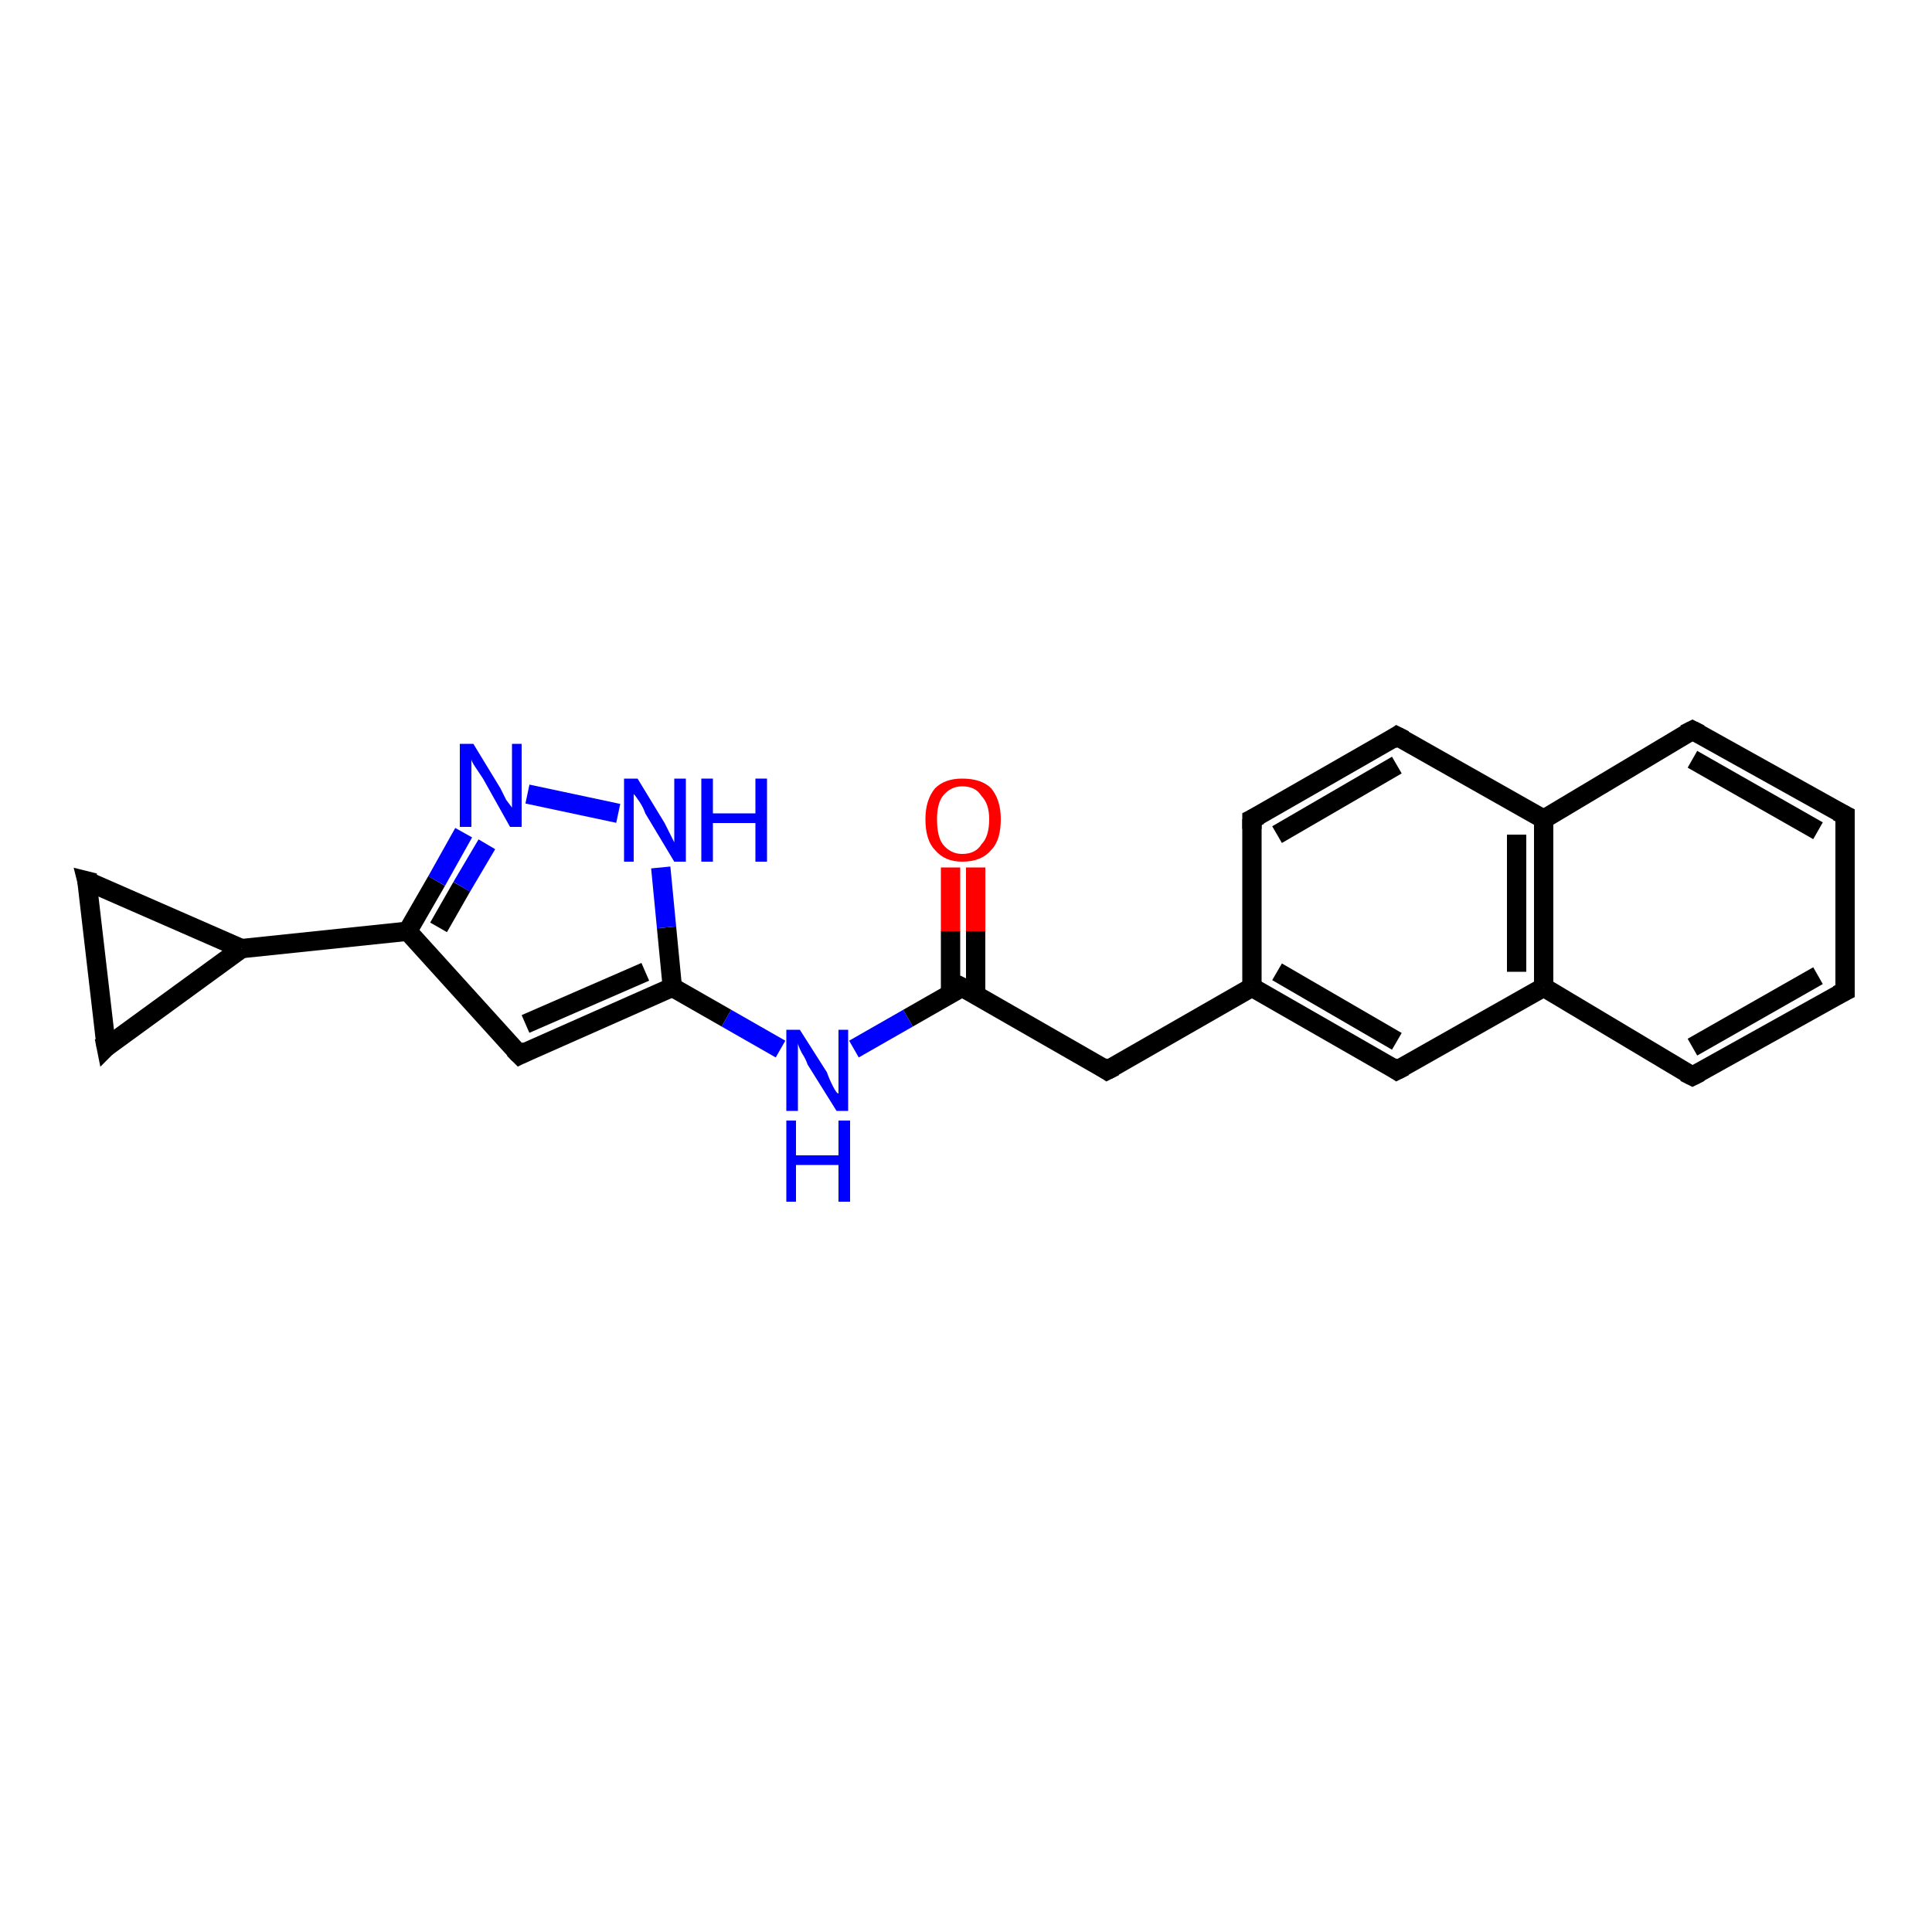 <?xml version='1.0' encoding='iso-8859-1'?>
<svg version='1.1' baseProfile='full'
              xmlns='http://www.w3.org/2000/svg'
                      xmlns:rdkit='http://www.rdkit.org/xml'
                      xmlns:xlink='http://www.w3.org/1999/xlink'
                  xml:space='preserve'
width='100px' height='100px' viewBox='0 0 100 100'>
<!-- END OF HEADER -->
<rect style='opacity:1.0;fill:#FFFFFF;stroke:none' width='100.0' height='100.0' x='0.0' y='0.0'> </rect>
<path class='bond-0 atom-0 atom-1' d='M 4.5,45.6 L 5.5,54.2' style='fill:none;fill-rule:evenodd;stroke:#000000;stroke-width:1.0px;stroke-linecap:butt;stroke-linejoin:miter;stroke-opacity:1' />
<path class='bond-1 atom-0 atom-2' d='M 4.5,45.6 L 12.5,49.1' style='fill:none;fill-rule:evenodd;stroke:#000000;stroke-width:1.0px;stroke-linecap:butt;stroke-linejoin:miter;stroke-opacity:1' />
<path class='bond-2 atom-1 atom-2' d='M 5.5,54.2 L 12.5,49.1' style='fill:none;fill-rule:evenodd;stroke:#000000;stroke-width:1.0px;stroke-linecap:butt;stroke-linejoin:miter;stroke-opacity:1' />
<path class='bond-3 atom-2 atom-3' d='M 12.5,49.1 L 21.1,48.2' style='fill:none;fill-rule:evenodd;stroke:#000000;stroke-width:1.0px;stroke-linecap:butt;stroke-linejoin:miter;stroke-opacity:1' />
<path class='bond-4 atom-3 atom-4' d='M 21.1,48.2 L 26.9,54.6' style='fill:none;fill-rule:evenodd;stroke:#000000;stroke-width:1.0px;stroke-linecap:butt;stroke-linejoin:miter;stroke-opacity:1' />
<path class='bond-5 atom-3 atom-7' d='M 21.1,48.2 L 22.6,45.6' style='fill:none;fill-rule:evenodd;stroke:#000000;stroke-width:1.0px;stroke-linecap:butt;stroke-linejoin:miter;stroke-opacity:1' />
<path class='bond-5 atom-3 atom-7' d='M 22.6,45.6 L 24.0,43.1' style='fill:none;fill-rule:evenodd;stroke:#0000FF;stroke-width:1.0px;stroke-linecap:butt;stroke-linejoin:miter;stroke-opacity:1' />
<path class='bond-5 atom-3 atom-7' d='M 22.7,48.0 L 23.9,45.9' style='fill:none;fill-rule:evenodd;stroke:#000000;stroke-width:1.0px;stroke-linecap:butt;stroke-linejoin:miter;stroke-opacity:1' />
<path class='bond-5 atom-3 atom-7' d='M 23.9,45.9 L 25.2,43.7' style='fill:none;fill-rule:evenodd;stroke:#0000FF;stroke-width:1.0px;stroke-linecap:butt;stroke-linejoin:miter;stroke-opacity:1' />
<path class='bond-6 atom-4 atom-5' d='M 26.9,54.6 L 34.8,51.1' style='fill:none;fill-rule:evenodd;stroke:#000000;stroke-width:1.0px;stroke-linecap:butt;stroke-linejoin:miter;stroke-opacity:1' />
<path class='bond-6 atom-4 atom-5' d='M 27.2,53.0 L 33.4,50.3' style='fill:none;fill-rule:evenodd;stroke:#000000;stroke-width:1.0px;stroke-linecap:butt;stroke-linejoin:miter;stroke-opacity:1' />
<path class='bond-7 atom-5 atom-6' d='M 34.8,51.1 L 34.5,48.0' style='fill:none;fill-rule:evenodd;stroke:#000000;stroke-width:1.0px;stroke-linecap:butt;stroke-linejoin:miter;stroke-opacity:1' />
<path class='bond-7 atom-5 atom-6' d='M 34.5,48.0 L 34.2,44.9' style='fill:none;fill-rule:evenodd;stroke:#0000FF;stroke-width:1.0px;stroke-linecap:butt;stroke-linejoin:miter;stroke-opacity:1' />
<path class='bond-8 atom-5 atom-8' d='M 34.8,51.1 L 37.6,52.7' style='fill:none;fill-rule:evenodd;stroke:#000000;stroke-width:1.0px;stroke-linecap:butt;stroke-linejoin:miter;stroke-opacity:1' />
<path class='bond-8 atom-5 atom-8' d='M 37.6,52.7 L 40.4,54.3' style='fill:none;fill-rule:evenodd;stroke:#0000FF;stroke-width:1.0px;stroke-linecap:butt;stroke-linejoin:miter;stroke-opacity:1' />
<path class='bond-9 atom-6 atom-7' d='M 32.0,42.1 L 27.3,41.1' style='fill:none;fill-rule:evenodd;stroke:#0000FF;stroke-width:1.0px;stroke-linecap:butt;stroke-linejoin:miter;stroke-opacity:1' />
<path class='bond-10 atom-8 atom-9' d='M 44.2,54.3 L 47.0,52.7' style='fill:none;fill-rule:evenodd;stroke:#0000FF;stroke-width:1.0px;stroke-linecap:butt;stroke-linejoin:miter;stroke-opacity:1' />
<path class='bond-10 atom-8 atom-9' d='M 47.0,52.7 L 49.8,51.1' style='fill:none;fill-rule:evenodd;stroke:#000000;stroke-width:1.0px;stroke-linecap:butt;stroke-linejoin:miter;stroke-opacity:1' />
<path class='bond-11 atom-9 atom-10' d='M 49.8,51.1 L 57.3,55.4' style='fill:none;fill-rule:evenodd;stroke:#000000;stroke-width:1.0px;stroke-linecap:butt;stroke-linejoin:miter;stroke-opacity:1' />
<path class='bond-12 atom-9 atom-21' d='M 50.5,51.5 L 50.5,48.2' style='fill:none;fill-rule:evenodd;stroke:#000000;stroke-width:1.0px;stroke-linecap:butt;stroke-linejoin:miter;stroke-opacity:1' />
<path class='bond-12 atom-9 atom-21' d='M 50.5,48.2 L 50.5,44.9' style='fill:none;fill-rule:evenodd;stroke:#FF0000;stroke-width:1.0px;stroke-linecap:butt;stroke-linejoin:miter;stroke-opacity:1' />
<path class='bond-12 atom-9 atom-21' d='M 49.2,51.5 L 49.2,48.2' style='fill:none;fill-rule:evenodd;stroke:#000000;stroke-width:1.0px;stroke-linecap:butt;stroke-linejoin:miter;stroke-opacity:1' />
<path class='bond-12 atom-9 atom-21' d='M 49.2,48.2 L 49.2,44.9' style='fill:none;fill-rule:evenodd;stroke:#FF0000;stroke-width:1.0px;stroke-linecap:butt;stroke-linejoin:miter;stroke-opacity:1' />
<path class='bond-13 atom-10 atom-11' d='M 57.3,55.4 L 64.8,51.1' style='fill:none;fill-rule:evenodd;stroke:#000000;stroke-width:1.0px;stroke-linecap:butt;stroke-linejoin:miter;stroke-opacity:1' />
<path class='bond-14 atom-11 atom-12' d='M 64.8,51.1 L 72.3,55.4' style='fill:none;fill-rule:evenodd;stroke:#000000;stroke-width:1.0px;stroke-linecap:butt;stroke-linejoin:miter;stroke-opacity:1' />
<path class='bond-14 atom-11 atom-12' d='M 66.1,50.3 L 72.3,53.9' style='fill:none;fill-rule:evenodd;stroke:#000000;stroke-width:1.0px;stroke-linecap:butt;stroke-linejoin:miter;stroke-opacity:1' />
<path class='bond-15 atom-11 atom-16' d='M 64.8,51.1 L 64.8,42.4' style='fill:none;fill-rule:evenodd;stroke:#000000;stroke-width:1.0px;stroke-linecap:butt;stroke-linejoin:miter;stroke-opacity:1' />
<path class='bond-16 atom-12 atom-13' d='M 72.3,55.4 L 79.9,51.1' style='fill:none;fill-rule:evenodd;stroke:#000000;stroke-width:1.0px;stroke-linecap:butt;stroke-linejoin:miter;stroke-opacity:1' />
<path class='bond-17 atom-13 atom-14' d='M 79.9,51.1 L 79.9,42.4' style='fill:none;fill-rule:evenodd;stroke:#000000;stroke-width:1.0px;stroke-linecap:butt;stroke-linejoin:miter;stroke-opacity:1' />
<path class='bond-17 atom-13 atom-14' d='M 78.5,50.3 L 78.5,43.2' style='fill:none;fill-rule:evenodd;stroke:#000000;stroke-width:1.0px;stroke-linecap:butt;stroke-linejoin:miter;stroke-opacity:1' />
<path class='bond-18 atom-13 atom-18' d='M 79.9,51.1 L 87.6,55.7' style='fill:none;fill-rule:evenodd;stroke:#000000;stroke-width:1.0px;stroke-linecap:butt;stroke-linejoin:miter;stroke-opacity:1' />
<path class='bond-19 atom-14 atom-15' d='M 79.9,42.4 L 72.3,38.1' style='fill:none;fill-rule:evenodd;stroke:#000000;stroke-width:1.0px;stroke-linecap:butt;stroke-linejoin:miter;stroke-opacity:1' />
<path class='bond-20 atom-14 atom-17' d='M 79.9,42.4 L 87.6,37.8' style='fill:none;fill-rule:evenodd;stroke:#000000;stroke-width:1.0px;stroke-linecap:butt;stroke-linejoin:miter;stroke-opacity:1' />
<path class='bond-21 atom-15 atom-16' d='M 72.3,38.1 L 64.8,42.4' style='fill:none;fill-rule:evenodd;stroke:#000000;stroke-width:1.0px;stroke-linecap:butt;stroke-linejoin:miter;stroke-opacity:1' />
<path class='bond-21 atom-15 atom-16' d='M 72.3,39.6 L 66.1,43.2' style='fill:none;fill-rule:evenodd;stroke:#000000;stroke-width:1.0px;stroke-linecap:butt;stroke-linejoin:miter;stroke-opacity:1' />
<path class='bond-22 atom-17 atom-20' d='M 87.6,37.8 L 95.5,42.2' style='fill:none;fill-rule:evenodd;stroke:#000000;stroke-width:1.0px;stroke-linecap:butt;stroke-linejoin:miter;stroke-opacity:1' />
<path class='bond-22 atom-17 atom-20' d='M 87.6,39.3 L 94.1,43.0' style='fill:none;fill-rule:evenodd;stroke:#000000;stroke-width:1.0px;stroke-linecap:butt;stroke-linejoin:miter;stroke-opacity:1' />
<path class='bond-23 atom-18 atom-19' d='M 87.6,55.7 L 95.5,51.3' style='fill:none;fill-rule:evenodd;stroke:#000000;stroke-width:1.0px;stroke-linecap:butt;stroke-linejoin:miter;stroke-opacity:1' />
<path class='bond-23 atom-18 atom-19' d='M 87.6,54.2 L 94.1,50.5' style='fill:none;fill-rule:evenodd;stroke:#000000;stroke-width:1.0px;stroke-linecap:butt;stroke-linejoin:miter;stroke-opacity:1' />
<path class='bond-24 atom-19 atom-20' d='M 95.5,51.3 L 95.5,42.2' style='fill:none;fill-rule:evenodd;stroke:#000000;stroke-width:1.0px;stroke-linecap:butt;stroke-linejoin:miter;stroke-opacity:1' />
<path d='M 4.6,46.0 L 4.5,45.6 L 4.9,45.7' style='fill:none;stroke:#000000;stroke-width:1.0px;stroke-linecap:butt;stroke-linejoin:miter;stroke-opacity:1;' />
<path d='M 5.4,53.7 L 5.5,54.2 L 5.8,53.9' style='fill:none;stroke:#000000;stroke-width:1.0px;stroke-linecap:butt;stroke-linejoin:miter;stroke-opacity:1;' />
<path d='M 26.6,54.3 L 26.9,54.6 L 27.3,54.4' style='fill:none;stroke:#000000;stroke-width:1.0px;stroke-linecap:butt;stroke-linejoin:miter;stroke-opacity:1;' />
<path d='M 49.7,51.2 L 49.8,51.1 L 50.2,51.3' style='fill:none;stroke:#000000;stroke-width:1.0px;stroke-linecap:butt;stroke-linejoin:miter;stroke-opacity:1;' />
<path d='M 57.0,55.2 L 57.3,55.4 L 57.7,55.2' style='fill:none;stroke:#000000;stroke-width:1.0px;stroke-linecap:butt;stroke-linejoin:miter;stroke-opacity:1;' />
<path d='M 72.0,55.2 L 72.3,55.4 L 72.7,55.2' style='fill:none;stroke:#000000;stroke-width:1.0px;stroke-linecap:butt;stroke-linejoin:miter;stroke-opacity:1;' />
<path d='M 72.7,38.3 L 72.3,38.1 L 72.0,38.3' style='fill:none;stroke:#000000;stroke-width:1.0px;stroke-linecap:butt;stroke-linejoin:miter;stroke-opacity:1;' />
<path d='M 64.8,42.9 L 64.8,42.4 L 65.2,42.2' style='fill:none;stroke:#000000;stroke-width:1.0px;stroke-linecap:butt;stroke-linejoin:miter;stroke-opacity:1;' />
<path d='M 87.2,38.0 L 87.6,37.8 L 88.0,38.0' style='fill:none;stroke:#000000;stroke-width:1.0px;stroke-linecap:butt;stroke-linejoin:miter;stroke-opacity:1;' />
<path d='M 87.2,55.5 L 87.6,55.7 L 88.0,55.5' style='fill:none;stroke:#000000;stroke-width:1.0px;stroke-linecap:butt;stroke-linejoin:miter;stroke-opacity:1;' />
<path d='M 95.1,51.5 L 95.5,51.3 L 95.5,50.8' style='fill:none;stroke:#000000;stroke-width:1.0px;stroke-linecap:butt;stroke-linejoin:miter;stroke-opacity:1;' />
<path d='M 95.1,42.0 L 95.5,42.2 L 95.5,42.7' style='fill:none;stroke:#000000;stroke-width:1.0px;stroke-linecap:butt;stroke-linejoin:miter;stroke-opacity:1;' />
<path class='atom-6' d='M 33.0 40.3
L 34.4 42.6
Q 34.5 42.8, 34.7 43.2
Q 34.9 43.6, 34.9 43.6
L 34.9 40.3
L 35.5 40.3
L 35.5 44.6
L 34.9 44.6
L 33.4 42.1
Q 33.3 41.8, 33.1 41.5
Q 32.9 41.2, 32.8 41.1
L 32.8 44.6
L 32.3 44.6
L 32.3 40.3
L 33.0 40.3
' fill='#0000FF'/>
<path class='atom-6' d='M 36.3 40.3
L 36.9 40.3
L 36.9 42.1
L 39.1 42.1
L 39.1 40.3
L 39.7 40.3
L 39.7 44.6
L 39.1 44.6
L 39.1 42.6
L 36.9 42.6
L 36.9 44.6
L 36.3 44.6
L 36.3 40.3
' fill='#0000FF'/>
<path class='atom-7' d='M 24.5 38.5
L 25.9 40.8
Q 26.0 41.0, 26.2 41.4
Q 26.5 41.8, 26.5 41.8
L 26.5 38.5
L 27.0 38.5
L 27.0 42.8
L 26.4 42.8
L 25.0 40.3
Q 24.8 40.0, 24.6 39.7
Q 24.4 39.4, 24.4 39.3
L 24.4 42.8
L 23.8 42.8
L 23.8 38.5
L 24.5 38.5
' fill='#0000FF'/>
<path class='atom-8' d='M 41.4 53.3
L 42.8 55.5
Q 42.9 55.8, 43.1 56.2
Q 43.3 56.6, 43.4 56.6
L 43.4 53.3
L 43.9 53.3
L 43.9 57.5
L 43.3 57.5
L 41.8 55.1
Q 41.7 54.8, 41.5 54.5
Q 41.3 54.1, 41.3 54.0
L 41.3 57.5
L 40.7 57.5
L 40.7 53.3
L 41.4 53.3
' fill='#0000FF'/>
<path class='atom-8' d='M 40.7 58.0
L 41.2 58.0
L 41.2 59.8
L 43.4 59.8
L 43.4 58.0
L 44.0 58.0
L 44.0 62.2
L 43.4 62.2
L 43.4 60.3
L 41.2 60.3
L 41.2 62.2
L 40.7 62.2
L 40.7 58.0
' fill='#0000FF'/>
<path class='atom-21' d='M 47.9 42.4
Q 47.9 41.4, 48.4 40.8
Q 48.9 40.3, 49.8 40.3
Q 50.8 40.3, 51.3 40.8
Q 51.8 41.4, 51.8 42.4
Q 51.8 43.5, 51.3 44.0
Q 50.8 44.6, 49.8 44.6
Q 48.9 44.6, 48.4 44.0
Q 47.9 43.5, 47.9 42.4
M 49.8 44.2
Q 50.5 44.2, 50.8 43.7
Q 51.2 43.3, 51.2 42.4
Q 51.2 41.6, 50.8 41.2
Q 50.5 40.7, 49.8 40.7
Q 49.2 40.7, 48.8 41.2
Q 48.5 41.6, 48.5 42.4
Q 48.5 43.3, 48.8 43.7
Q 49.2 44.2, 49.8 44.2
' fill='#FF0000'/>
</svg>
